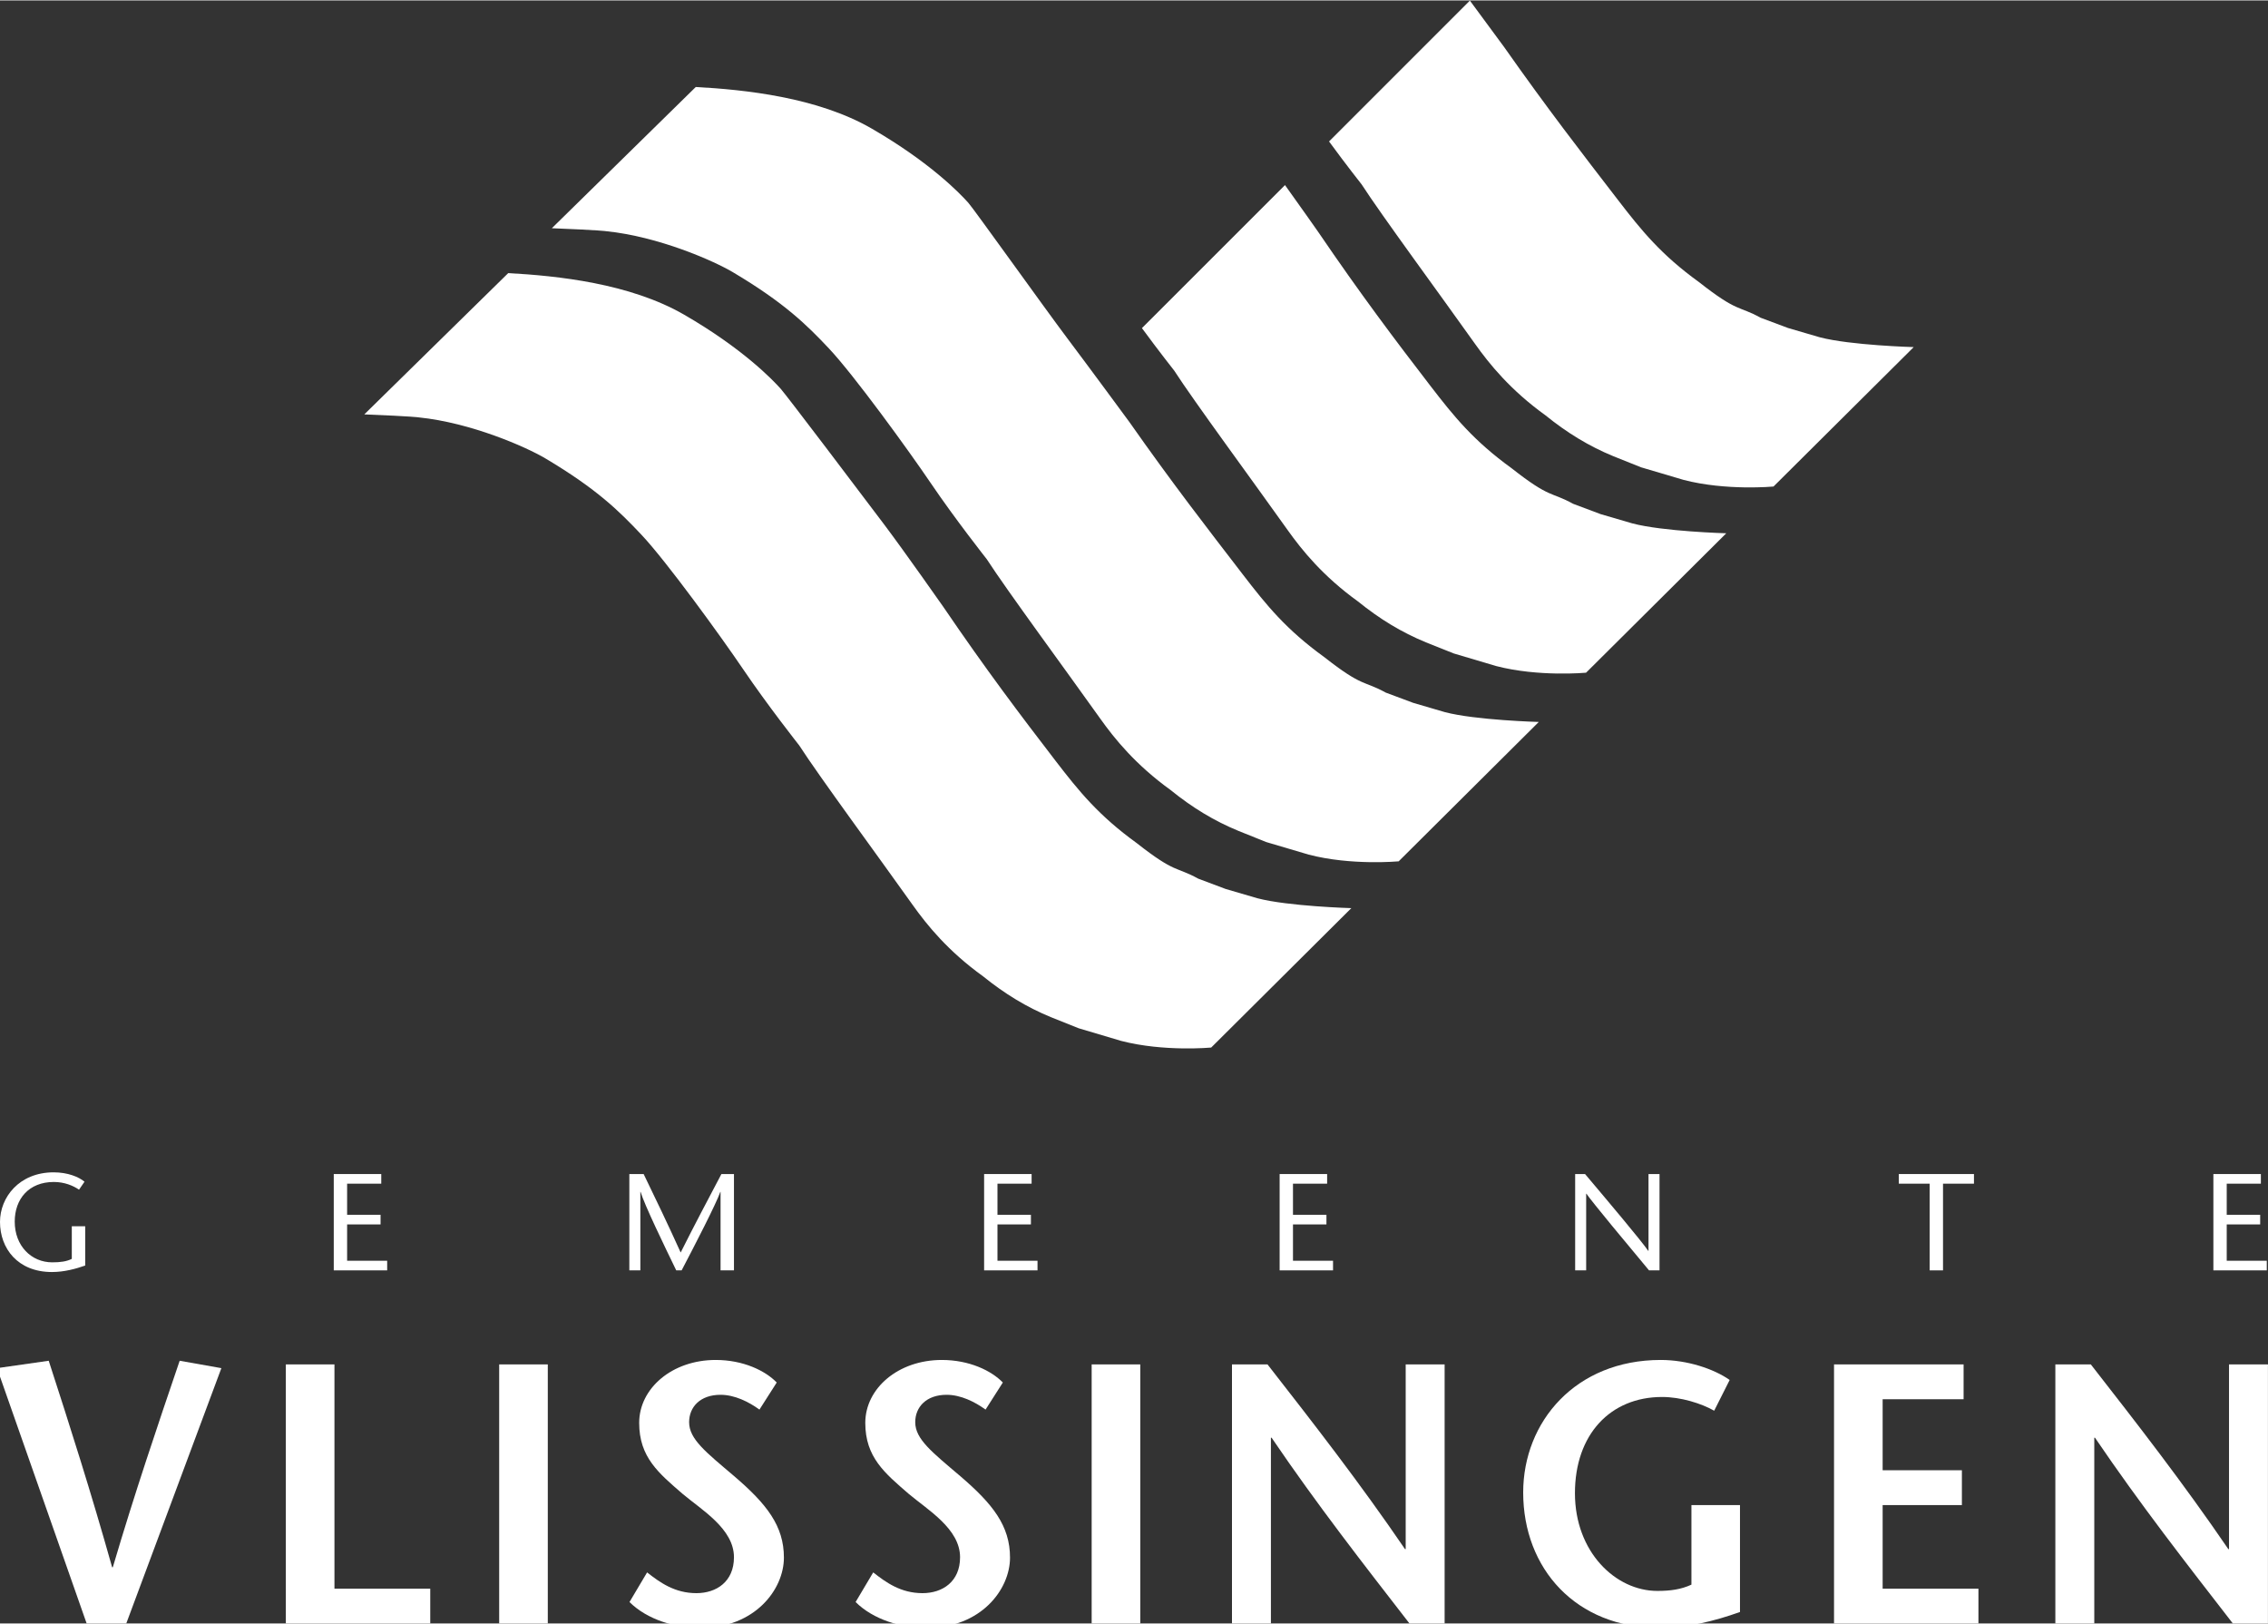 <svg width="426" height="305" viewBox="0 0 426.4 305.12" xmlns="http://www.w3.org/2000/svg"><rect x="0" y="0" width="426.4" height="305.12" fill="#333333" stroke="none"/><g fill="#fff"><path d="m227.7 196.85s-8.92.83-16.91-1.25l-7.97-2.37-5.23-2.09c-4.58-1.88-8.69-4.39-12.79-7.7-6.54-4.71-10.5-9.58-13.24-13.44-6.34-8.92-17.57-24.16-21.3-29.95 0 0-5.91-7.48-10.53-14.3-4.19-6.19-14.46-20.35-19.14-25.31-4.1-4.35-8.31-8.56-18.06-14.35-3.66-2.17-13.99-6.71-23.82-7.71 0 0-1.08-.2-10.22-.56l27.06-26.56c9.21.5 22.88 1.92 33.08 7.82 10.93 6.32 16.54 12.13 18.16 13.94 1.08 1.21 15.04 19.65 19.45 25.51 3.89 5.17 11.13 15.5 11.13 15.5 7.92 11.64 14.35 20.16 21.1 28.94 4.4 5.72 8.09 10.27 15.25 15.45 7.29 5.74 7.38 4.37 11.56 6.68l5.16 1.94 5.95 1.74c5.77 1.52 17.67 1.86 17.67 1.86l-26.35 26.21m61.6-61.21s-11.91-.33-17.67-1.85l-5.94-1.74-5.17-1.93c-4.18-2.31-4.27-.94-11.57-6.68-7.16-5.18-10.84-9.73-15.24-15.45-6.75-8.78-13.22-17.1-21.39-28.74 0 0-7.75-10.54-11.64-15.7-4.41-5.86-17.56-24.3-18.64-25.51-1.61-1.81-7.23-7.62-18.16-13.95-10.2-5.9-23.87-7.32-33.08-7.82l-27.06 26.55c9.14.36 10.22.56 10.22.56 9.83 1 20.16 5.54 23.82 7.71 9.74 5.78 13.96 9.99 18.06 14.34 4.68 4.97 14.95 19.12 19.14 25.31 4.62 6.82 10.53 14.3 10.53 14.3 3.73 5.78 14.97 21.03 21.31 29.94 2.74 3.86 6.7 8.73 13.23 13.44 4.09 3.32 8.21 5.82 12.78 7.7l5.23 2.1 7.98 2.36c7.99 2.09 16.91 1.26 16.91 1.26l26.35-26.21z"/><path d="m241.58 34.7c3.22 4.48 6.28 8.86 6.28 8.86 7.92 11.63 14.34 20.16 21.1 28.94 4.4 5.72 8.08 10.27 15.24 15.45 7.29 5.74 7.38 4.37 11.56 6.68l5.17 1.94 5.95 1.74c5.77 1.53 17.67 1.86 17.67 1.86l-26.36 26.21s-8.91.83-16.9-1.25l-7.98-2.37-5.23-2.09c-4.58-1.88-8.69-4.38-12.79-7.7-6.53-4.71-10.49-9.58-13.23-13.44-6.34-8.92-17.57-24.16-21.3-29.94 0 0-2.81-3.55-6.07-7.99l26.88-26.87m8.3-8.22c3.28 4.48 6.13 8.08 6.13 8.08 3.73 5.78 14.97 21.03 21.3 29.95 2.74 3.86 6.7 8.73 13.24 13.44 4.09 3.31 8.2 5.82 12.78 7.7l5.22 2.09 7.98 2.36c7.99 2.09 16.91 1.25 16.91 1.25l26.36-26.21s-11.9-.33-17.67-1.85l-5.95-1.74-5.16-1.93c-4.18-2.31-4.27-.94-11.56-6.68-7.16-5.17-10.85-9.73-15.25-15.45-6.76-8.78-13.22-17.1-21.4-28.74 0 0-3.16-4.3-6.45-8.75z"/><path d="m16.29 305.12-16.85-48 9.72-1.39c4.02 12.38 7.97 24.77 11.92 38.82h.13c4.15-14.05 8.36-26.44 12.57-38.82l7.84 1.39-17.88 48z"/><path d="m53.74 256.42h9.14v42.16h18.01v6.54h-27.15z"/><path d="m93.85 305.12v-48.7h9.14v48.7z"/><path d="m142.78 264.91c-2.01-1.46-4.66-2.78-7.32-2.78-3.82 0-5.9 2.3-5.9 5.15 0 3.2 3.17 5.64 8.49 10.16 6.09 5.22 9.33 9.32 9.33 15.3s-5.44 13.22-15.68 13.22c-4.73 0-9.98-1.53-13.35-4.87l3.31-5.57c2.4 1.88 5.18 3.9 9.27 3.9 3.76 0 7.06-2.16 7.06-6.75 0-5.36-6.09-8.9-9.72-11.97-4.41-3.83-8.1-6.82-8.1-13.29s6.16-11.83 14.39-11.83c5.18 0 9.33 2.02 11.47 4.24l-3.24 5.08z"/><path d="m185.29 264.91c-2.01-1.46-4.67-2.78-7.32-2.78-3.82 0-5.9 2.3-5.9 5.15 0 3.2 3.18 5.64 8.49 10.16 6.09 5.22 9.33 9.32 9.33 15.3s-5.44 13.22-15.68 13.22c-4.73 0-9.98-1.53-13.35-4.87l3.31-5.57c2.4 1.88 5.18 3.9 9.27 3.9 3.76 0 7.06-2.16 7.06-6.75 0-5.36-6.09-8.9-9.72-11.97-4.41-3.83-8.1-6.82-8.1-13.29s6.16-11.83 14.39-11.83c5.18 0 9.33 2.02 11.47 4.24l-3.24 5.08z"/><path d="m205.24 305.12v-48.7h9.14v48.7z"/><path d="m271.6 305.12h-6.61c-8.68-11.2-17.37-22.33-25.92-34.92h-.13v34.92h-7.32v-48.7h6.68c8.68 11.13 17.3 22.19 25.85 34.72h.13v-34.72h7.32z"/><path d="m327.13 282.86v20.1c-4.86 1.74-9.98 2.99-15.16 2.99-15.68 0-25.6-11.13-25.6-25.46 0-13.29 9.85-24.91 25.86-24.91 4.99 0 9.98 1.67 12.96 3.76l-2.91 5.78c-2.46-1.39-6.29-2.58-9.79-2.58-9.72 0-16.39 7.03-16.39 18.09s7.65 18.37 15.49 18.37c2.46 0 4.47-.28 6.41-1.18v-14.96h9.14z"/><path d="m369.18 262.96h-15.23v13.36h14.9v6.54h-14.9v15.72h18.01v6.54h-27.15v-48.7h24.36v6.54z"/><path d="m426.4 305.12h-6.61c-8.68-11.2-17.37-22.33-25.92-34.92h-.13v34.92h-7.32v-48.7h6.67c8.68 11.13 17.3 22.19 25.85 34.72h.13v-34.72h7.32v48.7z"/><path d="m16.02 230.46v7.37c-1.76.62-3.96 1.22-6.26 1.22-6.44 0-9.76-4.45-9.76-9.42 0-4.58 3.57-9.32 10.09-9.32 2.64 0 4.71.85 5.8 1.76l-1.03 1.5c-1.09-.75-2.74-1.45-4.74-1.45-4.71 0-7.35 3.21-7.35 7.45 0 4.58 3.13 7.66 7.06 7.66 1.53 0 2.67-.16 3.67-.65v-6.13h2.51z"/><path d="m71.68 222.44h-6.42v5.85h6.29v1.81h-6.29v6.83h7.53v1.81h-10.04v-18.11h8.93z"/><path d="m137.98 238.74h-2.51v-14.75h-.05c-.72 2.12-4.84 10.12-7.27 14.75h-1.01c-2.25-4.63-6-12.37-6.7-14.75h-.05v14.75h-2.07v-18.11h2.69c2.33 4.81 4.66 9.65 6.96 14.75 2.56-5.1 5.12-9.94 7.66-14.75h2.36v18.11z"/><path d="m193.95 222.44h-6.42v5.85h6.29v1.81h-6.29v6.83h7.53v1.81h-10.04v-18.11h8.93z"/><path d="m249.51 222.44h-6.42v5.85h6.29v1.81h-6.29v6.83h7.53v1.81h-10.04v-18.11h8.93z"/><path d="m312 238.74h-1.97c-3.93-4.71-10.69-12.83-11.77-14.41h-.05v14.41h-2.07v-18.11h1.86c3.98 4.71 10.66 12.63 11.88 14.44h.05v-14.44h2.07z"/><path d="m362.79 238.74v-16.3h-5.8v-1.81h14.13v1.81h-5.82v16.3z"/><path d="m425.06 222.44h-6.42v5.85h6.29v1.81h-6.29v6.83h7.53v1.81h-10.04v-18.11h8.93z"/></g></svg>
